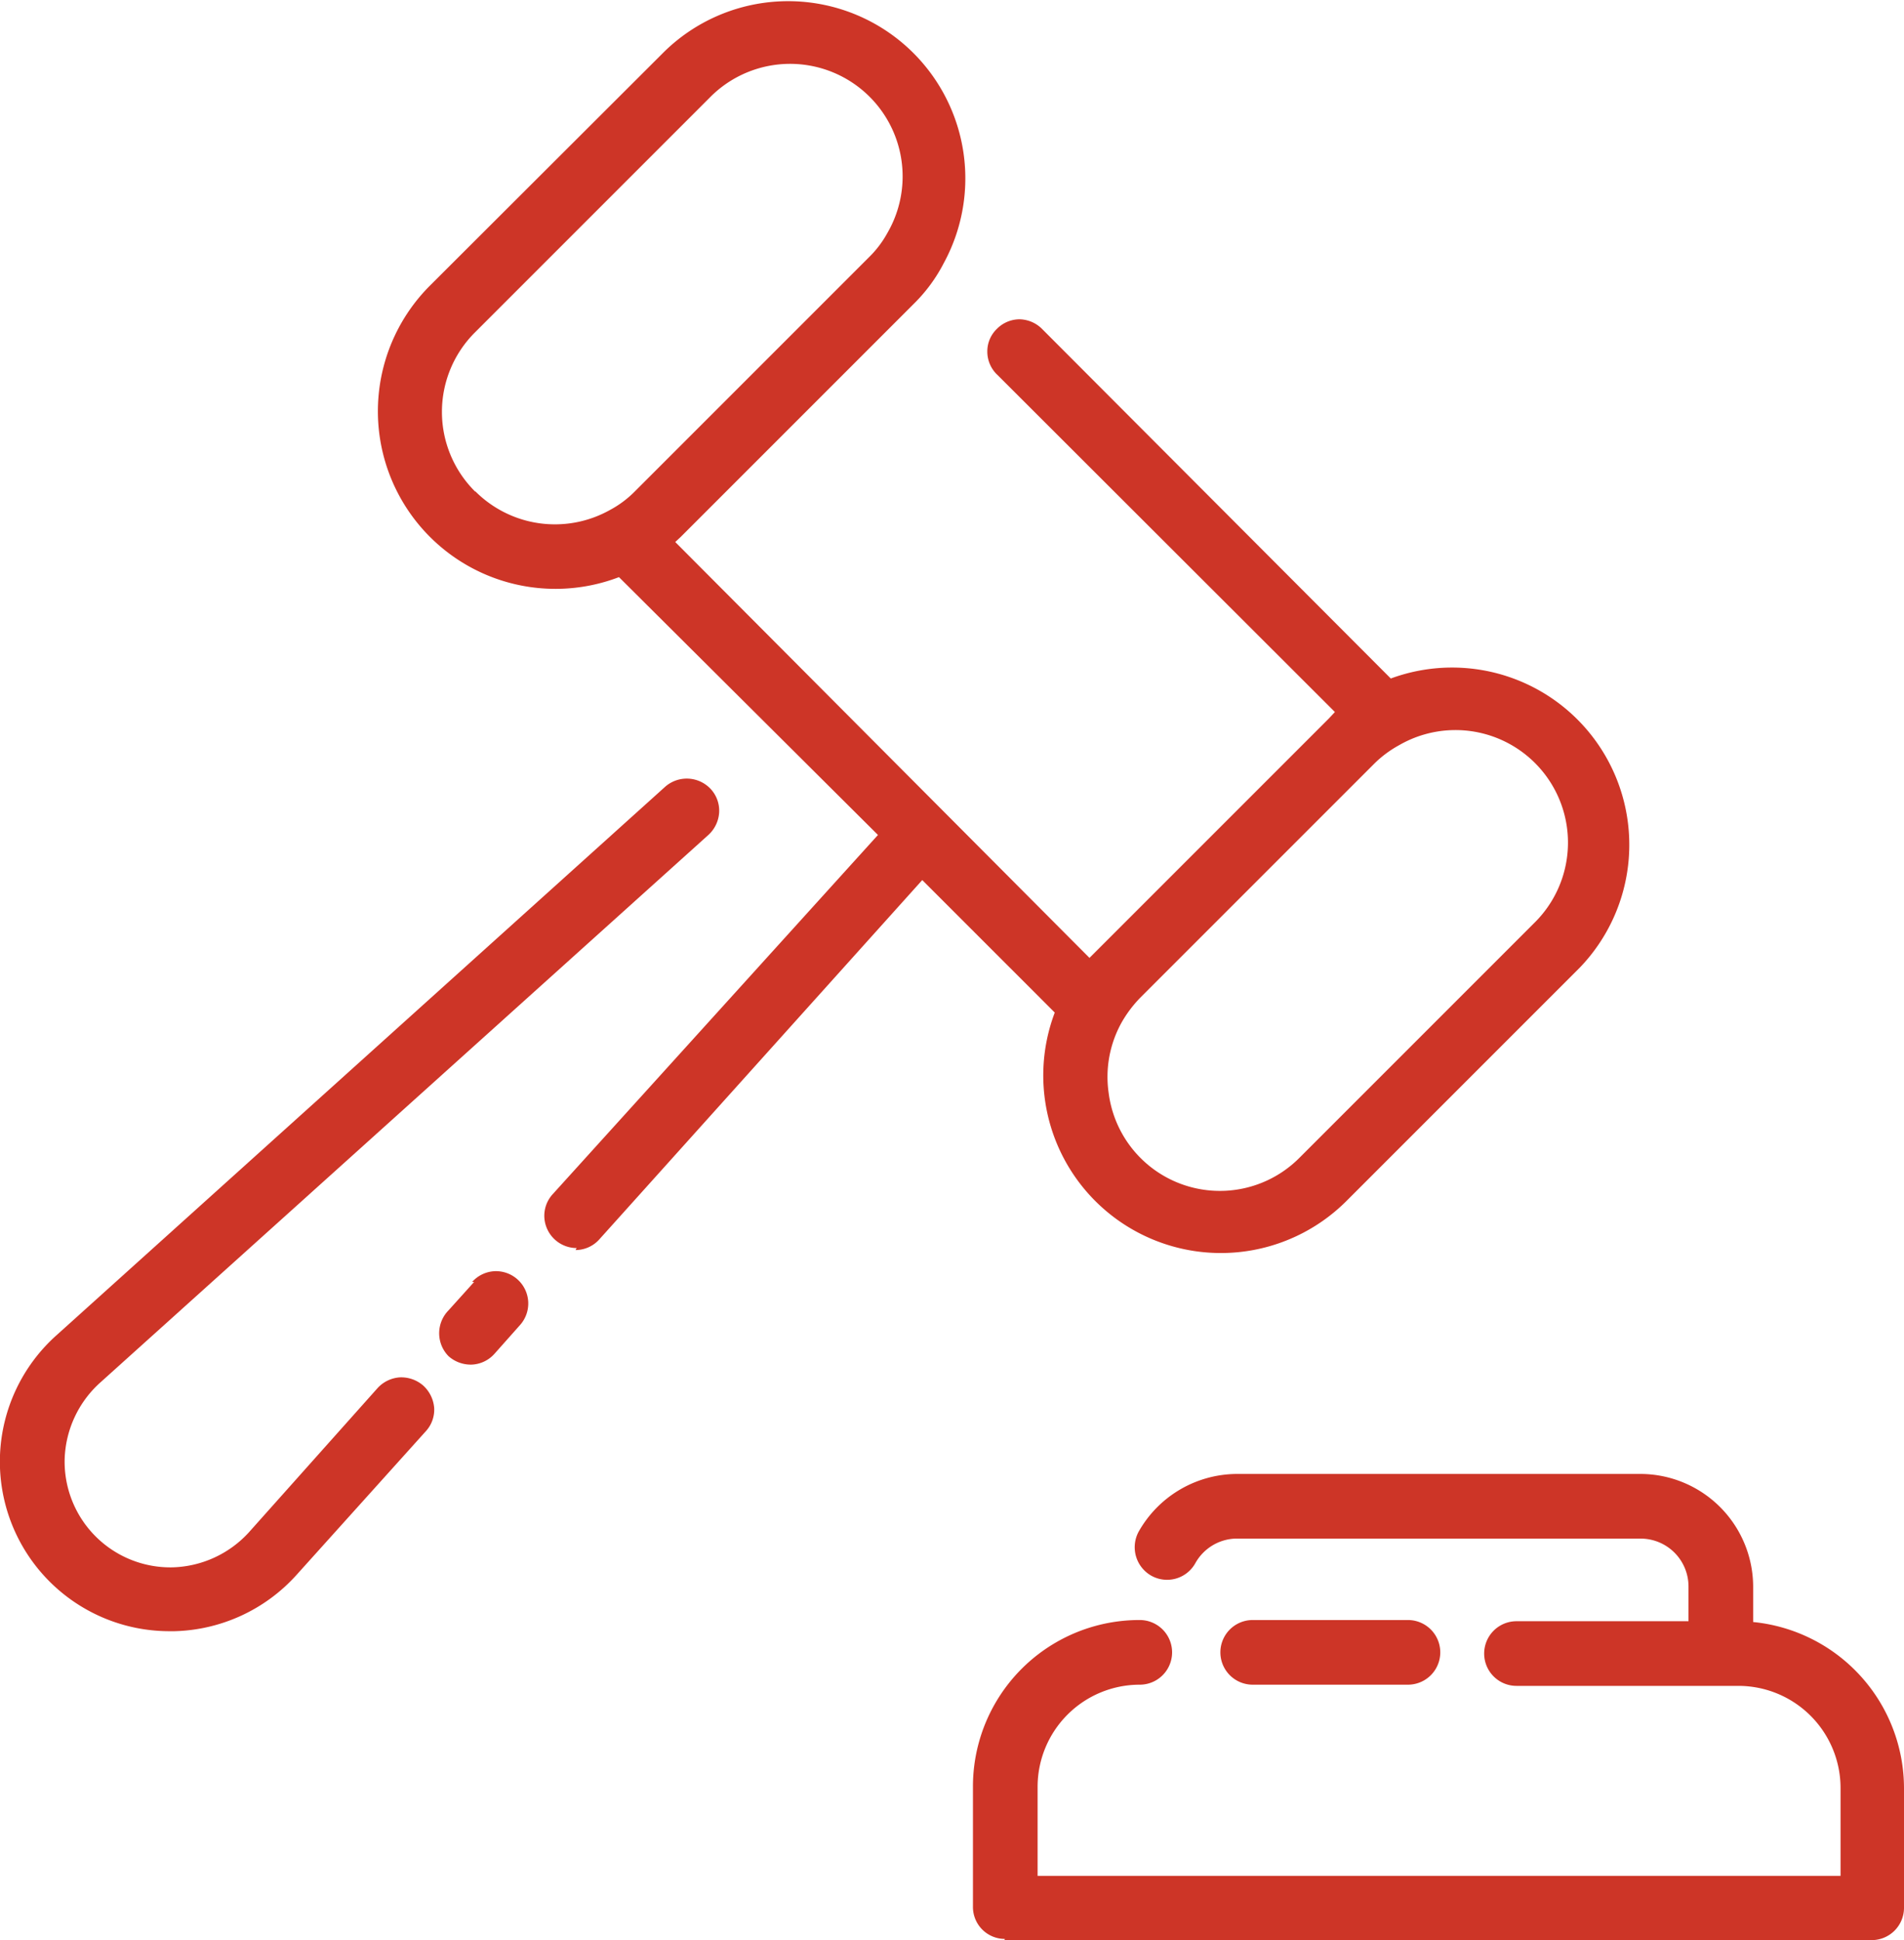<?xml version="1.0" encoding="UTF-8"?> <svg xmlns="http://www.w3.org/2000/svg" viewBox="0 0 47.71 48.61"><defs><style>.cls-1{fill:#cd3527;}</style></defs><g id="Capa_2" data-name="Capa 2"><g id="Layer_1" data-name="Layer 1"><path class="cls-1" d="M11.88,32.12l-.64.71a.82.82,0,0,0,0,1.15.84.84,0,0,0,.59.21.81.81,0,0,0,.56-.27l.64-.72a.81.81,0,0,0-.64-1.35.81.81,0,0,0-.56.27Z"></path><path class="cls-1" d="M14.42,31.32a.8.8,0,0,0,.6-.27l8.09-9,3.32,3.32a4.45,4.45,0,0,0,7.29,4.74l5.87-5.87A4.44,4.44,0,0,0,34.85,17L26.12,8.25A.82.82,0,0,0,25.55,8a.8.8,0,0,0-.57.24.78.78,0,0,0-.24.57A.8.8,0,0,0,25,9.4l8.45,8.44L33.3,18l-5.87,5.87L27.3,24,16.92,13.58l.13-.12,5.87-5.87a4,4,0,0,0,.73-1h0a4.44,4.44,0,0,0-7-5.3L10.76,7.17a4.45,4.45,0,0,0,4.75,7.29L22,20.92l-8.15,9a.8.8,0,0,0-.14.87.81.81,0,0,0,.74.48Zm-2.51-19a2.81,2.81,0,0,1,0-4l5.87-5.87a2.82,2.82,0,0,1,4.46,3.38,2.6,2.6,0,0,1-.47.62l-5.86,5.86a2.59,2.59,0,0,1-.63.47,2.82,2.82,0,0,1-3.37-.47ZM28.57,25l5.87-5.87a2.77,2.77,0,0,1,.62-.46,2.82,2.82,0,0,1,3.38,4.46h0L32.57,29a2.81,2.81,0,0,1-4.79-1.62,2.8,2.8,0,0,1,.33-1.77,3.05,3.05,0,0,1,.46-.61Z"></path><path class="cls-1" d="M17.81,19.77a.82.82,0,0,0-1.14-.06L1.41,33.46a4.25,4.25,0,0,0-1.41,3,4.25,4.25,0,0,0,4.26,4.41h.11a4.26,4.26,0,0,0,3.06-1.41l3.24-3.6a.8.8,0,0,0,.21-.58.85.85,0,0,0-.27-.56.84.84,0,0,0-.59-.21.83.83,0,0,0-.56.27L6.23,38.4a2.69,2.69,0,0,1-1.9.87,2.65,2.65,0,0,1-2.71-2.71,2.69,2.69,0,0,1,.87-1.9L17.75,20.92a.83.83,0,0,0,.27-.56.8.8,0,0,0-.21-.59Z"></path><path class="cls-1" d="M25.17,48.61H46.9a.81.81,0,0,0,.81-.81v-3a4.19,4.19,0,0,0-3.78-4.16v-.89a2.83,2.83,0,0,0-2.82-2.82H31a2.84,2.84,0,0,0-2.47,1.45.82.82,0,0,0,.32,1.1.81.81,0,0,0,1.1-.31,1.2,1.2,0,0,1,1-.62H41.11a1.2,1.2,0,0,1,1.2,1.2v.87H38a.81.81,0,0,0,0,1.62h5.56a2.56,2.56,0,0,1,2.56,2.56V47H26V44.77a2.56,2.56,0,0,1,2.56-2.56.81.81,0,1,0,0-1.62,4.17,4.17,0,0,0-4.18,4.18v3a.8.8,0,0,0,.8.81Z"></path><path class="cls-1" d="M35.28,42.21a.81.81,0,0,0,0-1.62H31.39a.81.81,0,1,0,0,1.62Z"></path></g></g></svg> 